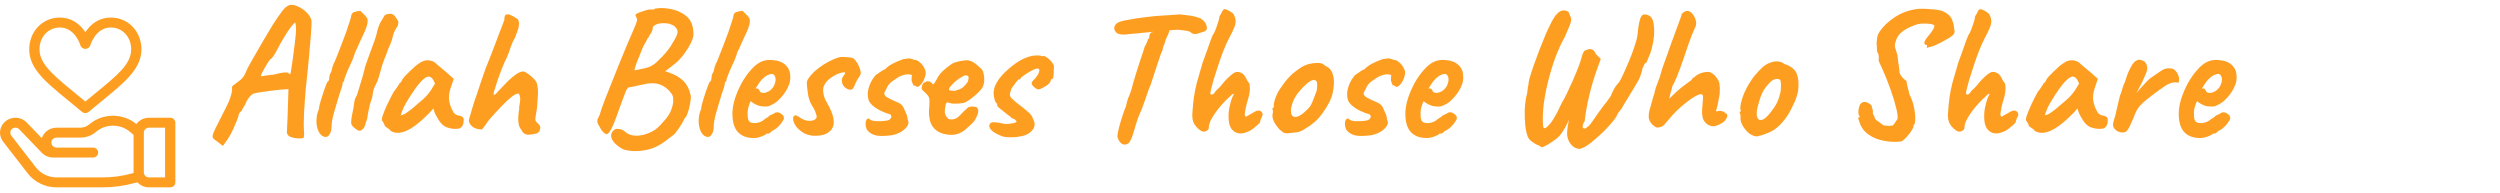 <svg width="427" height="33" viewBox="0 0 427 33" fill="none" xmlns="http://www.w3.org/2000/svg">
<path d="M36.952 24.056C36.568 23.843 36.355 23.608 36.312 23.352C36.291 23.096 36.44 22.648 36.76 22.008C37.08 21.368 37.581 20.376 38.264 19.032C38.776 18.072 39.117 17.325 39.288 16.792C39.48 16.237 39.587 15.843 39.608 15.608C39.629 15.373 39.64 15.224 39.64 15.16C39.597 14.968 39.619 14.819 39.704 14.712C39.789 14.584 39.928 14.477 40.12 14.392C40.227 14.285 40.472 14.093 40.856 13.816C41.24 13.539 41.539 13.208 41.752 12.824C41.944 12.376 42.157 11.917 42.392 11.448C42.648 10.979 42.979 10.392 43.384 9.688C43.789 8.963 44.333 8.024 45.016 6.872C45.443 6.125 45.944 5.283 46.52 4.344C47.117 3.405 47.704 2.552 48.28 1.784C48.515 1.485 48.76 1.251 49.016 1.08C49.272 0.909 49.496 0.824 49.688 0.824C50.157 0.824 50.627 0.952 51.096 1.208C51.565 1.443 51.981 1.741 52.344 2.104C52.707 2.467 52.952 2.808 53.08 3.128C53.187 3.299 53.229 3.661 53.208 4.216C53.187 4.771 53.144 5.443 53.08 6.232C53.016 7.021 52.941 7.864 52.856 8.76C52.792 9.635 52.696 10.669 52.568 11.864C52.44 13.059 52.312 14.307 52.184 15.608C52.077 16.909 51.992 18.168 51.928 19.384C51.864 20.579 51.864 21.624 51.928 22.52C51.949 22.712 51.949 22.893 51.928 23.064C51.907 23.235 51.896 23.373 51.896 23.48C51.768 23.608 51.491 23.661 51.064 23.64C50.637 23.64 50.221 23.576 49.816 23.448C49.411 23.32 49.187 23.16 49.144 22.968C49.08 22.904 49.037 22.851 49.016 22.808C48.995 22.765 48.995 22.563 49.016 22.2C49.037 21.816 49.069 21.123 49.112 20.12L49.272 15.224L48.856 15.256C48.664 15.256 48.312 15.277 47.8 15.32C47.309 15.363 46.765 15.427 46.168 15.512C45.592 15.576 45.059 15.651 44.568 15.736C44.077 15.8 43.736 15.864 43.544 15.928C43.352 15.928 43.117 16.056 42.84 16.312C42.584 16.568 42.339 16.899 42.104 17.304C42.019 17.603 41.859 17.923 41.624 18.264C41.411 18.584 41.304 18.797 41.304 18.904C41.155 19.011 41.027 19.139 40.92 19.288C40.835 19.437 40.792 19.512 40.792 19.512C40.792 19.64 40.696 19.96 40.504 20.472C40.312 20.963 40.077 21.517 39.8 22.136C39.523 22.733 39.235 23.256 38.936 23.704L38.072 24.92L36.952 24.056ZM44.6 13.048C44.6 13.048 44.717 13.027 44.952 12.984C45.187 12.941 45.464 12.899 45.784 12.856C46.125 12.792 46.424 12.76 46.68 12.76C47.171 12.632 47.576 12.536 47.896 12.472C48.237 12.408 48.515 12.376 48.728 12.376C48.941 12.355 49.112 12.376 49.24 12.44C49.325 12.547 49.4 12.611 49.464 12.632C49.549 12.653 49.592 12.664 49.592 12.664C49.613 12.621 49.656 12.397 49.72 11.992C49.784 11.587 49.859 11.085 49.944 10.488C50.029 9.891 50.115 9.272 50.2 8.632C50.285 7.971 50.36 7.363 50.424 6.808C50.488 6.232 50.531 5.784 50.552 5.464C50.573 5.059 50.563 4.696 50.52 4.376C50.477 4.035 50.456 3.864 50.456 3.864C50.328 3.864 50.083 4.099 49.72 4.568C49.379 5.016 48.973 5.624 48.504 6.392C48.056 7.139 47.608 7.949 47.16 8.824C46.947 9.229 46.744 9.549 46.552 9.784C46.381 10.019 46.243 10.136 46.136 10.136C46.093 10.179 45.976 10.349 45.784 10.648C45.613 10.925 45.421 11.245 45.208 11.608C45.016 11.949 44.845 12.269 44.696 12.568C44.568 12.845 44.536 13.005 44.6 13.048ZM55.888 23.352C55.482 23.459 55.12 23.341 54.8 23C54.48 22.68 54.256 22.2 54.128 21.56C54 20.92 54.021 20.205 54.192 19.416C54.298 19.16 54.384 18.915 54.448 18.68C54.512 18.424 54.544 18.221 54.544 18.072C54.586 17.859 54.672 17.549 54.8 17.144C54.928 16.717 55.066 16.28 55.216 15.832C55.365 15.384 55.504 14.989 55.632 14.648C55.781 14.285 55.877 14.061 55.92 13.976C56.005 13.976 56.08 13.901 56.144 13.752C56.208 13.603 56.24 13.453 56.24 13.304C56.24 13.133 56.272 12.941 56.336 12.728C56.421 12.515 56.506 12.365 56.592 12.28C56.592 12.173 56.613 12.056 56.656 11.928C56.72 11.779 56.752 11.661 56.752 11.576C56.752 11.491 56.773 11.405 56.816 11.32C56.88 11.235 56.912 11.149 56.912 11.064C57.061 10.787 57.253 10.349 57.488 9.752C57.744 9.133 58.01 8.451 58.288 7.704C58.586 6.957 58.864 6.221 59.12 5.496C59.376 4.771 59.578 4.163 59.728 3.672C59.898 3.16 59.984 2.851 59.984 2.744C59.984 2.573 60.048 2.413 60.176 2.264C60.304 2.115 60.453 2.04 60.624 2.04C60.688 1.976 60.837 1.933 61.072 1.912C61.306 1.869 61.466 1.848 61.552 1.848C61.552 1.848 61.594 1.891 61.68 1.976C61.765 2.061 61.893 2.189 62.064 2.36C62.234 2.509 62.394 2.68 62.544 2.872C62.714 3.064 62.8 3.288 62.8 3.544C62.8 3.821 62.757 4.088 62.672 4.344C62.608 4.6 62.48 4.952 62.288 5.4C62.096 5.827 61.797 6.467 61.392 7.32C61.221 7.747 61.04 8.152 60.848 8.536C60.656 8.899 60.56 9.123 60.56 9.208C60.56 9.293 60.517 9.421 60.432 9.592C60.368 9.763 60.293 9.976 60.208 10.232C60.122 10.403 60.005 10.659 59.856 11C59.706 11.32 59.546 11.672 59.376 12.056C59.226 12.419 59.098 12.739 58.992 13.016C58.885 13.272 58.832 13.421 58.832 13.464C58.832 13.549 58.821 13.635 58.8 13.72C58.8 13.805 58.757 13.891 58.672 13.976C58.586 13.976 58.533 14.04 58.512 14.168C58.512 14.275 58.512 14.328 58.512 14.328C58.512 14.541 58.341 15.107 58 16.024C57.658 17.197 57.338 18.275 57.04 19.256C56.762 20.237 56.624 21.027 56.624 21.624C56.624 22.136 56.538 22.531 56.368 22.808C56.218 23.085 56.058 23.267 55.888 23.352ZM61.063 22.232C60.85 22.104 60.615 21.923 60.359 21.688C60.103 21.432 59.975 21.187 59.975 20.952C59.975 20.632 60.018 20.237 60.103 19.768C60.189 19.277 60.274 18.861 60.359 18.52C60.402 18.136 60.455 17.752 60.519 17.368C60.605 16.963 60.754 16.589 60.967 16.248C61.202 15.437 61.447 14.637 61.703 13.848C61.959 13.037 62.183 12.205 62.375 11.352C62.653 10.563 62.898 9.869 63.111 9.272C63.346 8.653 63.634 7.875 63.975 6.936C64.167 6.403 64.327 5.837 64.455 5.24C64.605 4.621 64.829 4.067 65.127 3.576C65.255 3.384 65.351 3.224 65.415 3.096C65.501 2.947 65.586 2.808 65.671 2.68C65.693 2.595 65.799 2.52 65.991 2.456C66.205 2.392 66.418 2.36 66.631 2.36C66.866 2.339 67.026 2.381 67.111 2.488C67.175 2.467 67.282 2.552 67.431 2.744C67.581 2.915 67.719 3.117 67.847 3.352C67.997 3.565 68.061 3.736 68.039 3.864C68.039 3.949 68.018 4.067 67.975 4.216C67.954 4.365 67.901 4.504 67.815 4.632C67.73 4.717 67.645 4.845 67.559 5.016C67.495 5.165 67.389 5.379 67.239 5.656C67.154 5.933 67.079 6.221 67.015 6.52C66.951 6.797 66.866 7.053 66.759 7.288C66.674 7.544 66.567 7.789 66.439 8.024C66.333 8.259 66.258 8.451 66.215 8.6C66.066 9.091 65.885 9.571 65.671 10.04C65.479 10.509 65.309 11.011 65.159 11.544C65.01 12.056 64.861 12.589 64.711 13.144C64.562 13.677 64.349 14.189 64.071 14.68C63.922 14.915 63.815 15.213 63.751 15.576C63.687 15.939 63.623 16.301 63.559 16.664C63.431 17.048 63.314 17.411 63.207 17.752C63.122 18.072 63.079 18.275 63.079 18.36C62.951 18.829 62.855 19.299 62.791 19.768C62.749 20.216 62.642 20.611 62.471 20.952C62.45 21.165 62.375 21.4 62.247 21.656C62.119 21.912 61.949 22.104 61.735 22.232C61.543 22.36 61.319 22.36 61.063 22.232ZM66.687 22.328C66.601 22.157 66.409 21.987 66.111 21.816C65.833 21.645 65.695 21.517 65.695 21.432C65.695 21.347 65.641 21.219 65.535 21.048C65.449 20.856 65.364 20.717 65.279 20.632C65.172 20.504 65.204 20.195 65.375 19.704C65.545 19.192 65.801 18.573 66.143 17.848C66.484 17.123 66.857 16.387 67.263 15.64C67.433 15.469 67.604 15.245 67.775 14.968C67.945 14.691 68.073 14.509 68.159 14.424C68.159 14.339 68.191 14.264 68.255 14.2C68.319 14.115 68.393 14.072 68.479 14.072L68.735 13.56C68.777 13.475 68.905 13.304 69.119 13.048C69.353 12.792 69.631 12.515 69.951 12.216C70.271 11.896 70.591 11.597 70.911 11.32C71.252 11.043 71.529 10.84 71.743 10.712C72.191 10.413 72.649 10.275 73.119 10.296C73.609 10.317 74.025 10.467 74.367 10.744C74.431 10.808 74.569 10.936 74.783 11.128C75.017 11.32 75.273 11.533 75.551 11.768C75.849 12.003 76.105 12.216 76.319 12.408L77.503 13.464L76.959 15.064C76.681 15.917 76.607 16.664 76.735 17.304C76.863 17.944 77.065 18.499 77.343 18.968C77.449 19.203 77.588 19.384 77.759 19.512C77.951 19.64 78.196 19.725 78.495 19.768C78.665 19.789 78.825 19.853 78.975 19.96C79.124 20.067 79.199 20.237 79.199 20.472C79.199 20.984 79.103 21.357 78.911 21.592C78.74 21.805 78.548 21.933 78.335 21.976C77.631 22.061 76.959 21.987 76.319 21.752C75.679 21.517 75.103 20.909 74.591 19.928C74.505 19.8 74.388 19.565 74.239 19.224C74.111 18.861 74.036 18.627 74.015 18.52C73.929 18.627 73.812 18.765 73.663 18.936C73.535 19.085 73.407 19.224 73.279 19.352C71.764 20.888 70.463 21.891 69.375 22.36C68.308 22.808 67.412 22.797 66.687 22.328ZM68.447 19.672C68.596 19.693 68.831 19.619 69.151 19.448C69.471 19.256 69.897 18.947 70.431 18.52C71.156 17.901 71.753 17.389 72.223 16.984C72.692 16.579 73.151 16.056 73.599 15.416L74.303 14.264C74.089 13.773 73.897 13.453 73.727 13.304C73.556 13.155 73.385 13.08 73.215 13.08C72.937 13.08 72.607 13.261 72.223 13.624C71.839 13.965 71.401 14.477 70.911 15.16C70.441 15.821 69.908 16.653 69.311 17.656C69.033 18.125 68.82 18.584 68.671 19.032C68.521 19.459 68.447 19.672 68.447 19.672ZM91.72 22.776C91.315 22.883 90.888 22.957 90.44 23C90.013 23.064 89.64 22.936 89.32 22.616C89.128 22.317 88.957 22.051 88.808 21.816C88.659 21.581 88.563 21.165 88.52 20.568C88.499 20.163 88.52 19.725 88.584 19.256C88.669 18.765 88.701 18.413 88.68 18.2C88.851 17.411 88.893 16.845 88.808 16.504C88.744 16.163 88.659 15.992 88.552 15.992C88.317 15.949 87.944 16.12 87.432 16.504C86.941 16.888 86.355 17.432 85.672 18.136C85.011 18.819 84.296 19.597 83.528 20.472C83.123 21.027 82.824 21.443 82.632 21.72C82.461 21.976 82.333 22.104 82.248 22.104C81.864 22.104 81.512 22.04 81.192 21.912C80.872 21.784 80.616 21.603 80.424 21.368C80.232 21.133 80.115 20.888 80.072 20.632C80.072 20.547 80.125 20.323 80.232 19.96C80.339 19.576 80.467 19.139 80.616 18.648C80.765 18.157 80.904 17.699 81.032 17.272C81.181 16.845 81.288 16.547 81.352 16.376C81.544 15.821 81.768 15.149 82.024 14.36C82.301 13.549 82.547 12.835 82.76 12.216C82.845 11.939 82.995 11.544 83.208 11.032C83.421 10.499 83.635 9.965 83.848 9.432C84.061 8.899 84.211 8.504 84.296 8.248C84.36 8.077 84.477 7.779 84.648 7.352C84.819 6.904 85 6.413 85.192 5.88C85.405 5.347 85.597 4.856 85.768 4.408C85.96 3.939 86.088 3.597 86.152 3.384C86.131 3.192 86.141 3.021 86.184 2.872C86.248 2.701 86.312 2.573 86.376 2.488C86.461 2.488 86.557 2.488 86.664 2.488C86.771 2.467 86.824 2.456 86.824 2.456C86.824 2.413 86.963 2.456 87.24 2.584C87.539 2.712 87.827 2.872 88.104 3.064C88.403 3.235 88.552 3.384 88.552 3.512C88.659 3.789 88.669 4.152 88.584 4.6C88.499 5.027 88.275 5.677 87.912 6.552C87.677 6.893 87.443 7.405 87.208 8.088C86.995 8.771 86.781 9.347 86.568 9.816C86.483 9.965 86.355 10.232 86.184 10.616C86.035 10.979 85.853 11.416 85.64 11.928C85.448 12.419 85.256 12.941 85.064 13.496C84.872 14.051 84.701 14.595 84.552 15.128C84.339 15.64 84.264 15.981 84.328 16.152C84.392 16.323 84.648 16.131 85.096 15.576C85.693 14.936 86.248 14.36 86.76 13.848C87.293 13.336 87.784 12.931 88.232 12.632C88.701 12.312 89.117 12.173 89.48 12.216C89.672 12.259 89.917 12.397 90.216 12.632C90.536 12.845 90.835 13.101 91.112 13.4C91.411 13.677 91.603 13.944 91.688 14.2C91.773 14.499 91.827 14.787 91.848 15.064C91.891 15.341 91.901 15.736 91.88 16.248C91.859 16.739 91.805 17.475 91.72 18.456C91.592 19.181 91.507 19.704 91.464 20.024C91.421 20.323 91.432 20.536 91.496 20.664C91.581 20.792 91.709 20.931 91.88 21.08C92.2 21.336 92.328 21.645 92.264 22.008C92.2 22.349 92.019 22.605 91.72 22.776ZM106.059 25.304C105.141 24.707 104.597 24.109 104.427 23.512C104.277 22.915 104.491 22.435 105.067 22.072C105.195 21.987 105.44 21.976 105.803 22.04C106.187 22.104 106.475 22.232 106.667 22.424C107.093 22.808 107.573 23.043 108.107 23.128C108.661 23.235 109.333 23.181 110.123 22.968C111.019 22.691 111.701 22.349 112.171 21.944C112.661 21.517 113.205 20.941 113.803 20.216C114.251 19.64 114.56 19.075 114.731 18.52C114.923 17.965 115.008 17.464 114.987 17.016C114.987 16.547 114.88 16.195 114.667 15.96C114.133 15.213 113.472 14.701 112.683 14.424C111.893 14.125 110.859 14.147 109.579 14.488C109.429 14.509 109.205 14.552 108.907 14.616C108.608 14.68 108.341 14.744 108.107 14.808C107.872 14.851 107.744 14.872 107.723 14.872C107.573 14.915 107.456 14.936 107.371 14.936C107.285 14.936 107.179 15.043 107.051 15.256C106.944 15.448 106.773 15.864 106.539 16.504C106.304 17.123 105.952 18.083 105.483 19.384C105.035 20.685 104.651 21.613 104.331 22.168C104.032 22.701 103.765 22.947 103.531 22.904C103.296 22.84 103.029 22.605 102.731 22.2C102.56 21.901 102.368 21.571 102.155 21.208C101.963 20.845 101.973 20.472 102.187 20.088C102.293 19.896 102.379 19.725 102.443 19.576C102.507 19.405 102.592 19.117 102.699 18.712C102.805 18.392 103.008 17.837 103.307 17.048C103.627 16.237 104 15.299 104.427 14.232C104.853 13.144 105.301 12.024 105.771 10.872C106.24 9.72 106.688 8.632 107.115 7.608C107.563 6.584 107.936 5.72 108.235 5.016C108.533 4.355 108.715 3.875 108.779 3.576C108.843 3.277 108.821 3.117 108.715 3.096C108.715 2.989 108.683 2.893 108.619 2.808C108.555 2.701 108.533 2.605 108.555 2.52C108.555 2.435 108.736 2.317 109.099 2.168C109.483 2.019 109.888 1.88 110.315 1.752C110.741 1.624 111.051 1.581 111.243 1.624C111.349 1.624 111.477 1.624 111.627 1.624C111.776 1.603 111.851 1.549 111.851 1.464C111.915 1.464 112.117 1.443 112.459 1.4C112.8 1.357 113.173 1.357 113.579 1.4C115.008 1.528 116.181 1.944 117.099 2.648C118.016 3.331 118.464 4.429 118.443 5.944C118.421 6.307 118.272 6.776 117.995 7.352C117.717 7.928 117.365 8.504 116.939 9.08C116.533 9.656 116.096 10.157 115.627 10.584C115.349 10.819 115.051 11.064 114.731 11.32C114.432 11.555 114.165 11.757 113.931 11.928C113.717 12.077 113.611 12.152 113.611 12.152C113.611 12.152 113.696 12.184 113.867 12.248C114.037 12.312 114.219 12.376 114.411 12.44C115.392 12.803 116.16 13.261 116.715 13.816C117.291 14.371 117.696 15.139 117.931 16.12C118.016 16.44 118.016 16.835 117.931 17.304C117.867 17.773 117.771 18.243 117.642 18.712C117.515 19.16 117.376 19.544 117.227 19.864C117.077 20.013 116.96 20.173 116.875 20.344C116.789 20.493 116.747 20.568 116.747 20.568C116.747 20.611 116.661 20.781 116.491 21.08C116.32 21.357 116.117 21.667 115.883 22.008C115.648 22.349 115.424 22.648 115.211 22.904C114.997 23.075 114.688 23.309 114.283 23.608C113.899 23.928 113.472 24.237 113.003 24.536C112.555 24.835 112.128 25.059 111.723 25.208C111.125 25.464 110.453 25.635 109.707 25.72C108.981 25.827 108.288 25.837 107.627 25.752C106.965 25.688 106.443 25.539 106.059 25.304ZM108.363 12.024C108.363 12.024 108.533 11.992 108.875 11.928C109.237 11.843 109.632 11.757 110.059 11.672C110.485 11.565 110.805 11.469 111.019 11.384C111.125 11.32 111.275 11.235 111.467 11.128C111.68 11.021 111.893 10.861 112.107 10.648C112.405 10.371 112.725 10.061 113.067 9.72C113.408 9.357 113.739 8.973 114.059 8.568C114.4 8.163 114.688 7.725 114.923 7.256C115.413 6.488 115.68 5.933 115.722 5.592C115.765 5.251 115.648 4.941 115.371 4.664C115.179 4.429 114.912 4.259 114.571 4.152C114.229 4.024 113.856 3.96 113.451 3.96C113.067 3.939 112.693 3.981 112.331 4.088C112.053 4.173 111.84 4.28 111.691 4.408C111.541 4.515 111.467 4.685 111.467 4.92C111.467 5.112 111.403 5.315 111.275 5.528C111.168 5.72 111.061 5.869 110.955 5.976C110.933 6.125 110.859 6.275 110.731 6.424C110.624 6.552 110.571 6.616 110.571 6.616C110.571 6.701 110.432 6.968 110.155 7.416C109.899 7.843 109.621 8.461 109.323 9.272C108.939 10.189 108.683 10.851 108.555 11.256C108.427 11.661 108.363 11.917 108.363 12.024ZM121.169 23.352C120.764 23.459 120.401 23.341 120.081 23C119.761 22.68 119.537 22.2 119.409 21.56C119.281 20.92 119.302 20.205 119.473 19.416C119.58 19.16 119.665 18.915 119.729 18.68C119.793 18.424 119.825 18.221 119.825 18.072C119.868 17.859 119.953 17.549 120.081 17.144C120.209 16.717 120.348 16.28 120.497 15.832C120.646 15.384 120.785 14.989 120.913 14.648C121.062 14.285 121.158 14.061 121.201 13.976C121.286 13.976 121.361 13.901 121.425 13.752C121.489 13.603 121.521 13.453 121.521 13.304C121.521 13.133 121.553 12.941 121.617 12.728C121.702 12.515 121.788 12.365 121.873 12.28C121.873 12.173 121.894 12.056 121.937 11.928C122.001 11.779 122.033 11.661 122.033 11.576C122.033 11.491 122.054 11.405 122.097 11.32C122.161 11.235 122.193 11.149 122.193 11.064C122.342 10.787 122.534 10.349 122.769 9.752C123.025 9.133 123.292 8.451 123.569 7.704C123.868 6.957 124.145 6.221 124.401 5.496C124.657 4.771 124.86 4.163 125.009 3.672C125.18 3.16 125.265 2.851 125.265 2.744C125.265 2.573 125.329 2.413 125.457 2.264C125.585 2.115 125.734 2.04 125.905 2.04C125.969 1.976 126.118 1.933 126.353 1.912C126.588 1.869 126.748 1.848 126.833 1.848C126.833 1.848 126.876 1.891 126.961 1.976C127.046 2.061 127.174 2.189 127.345 2.36C127.516 2.509 127.676 2.68 127.825 2.872C127.996 3.064 128.081 3.288 128.081 3.544C128.081 3.821 128.038 4.088 127.953 4.344C127.889 4.6 127.761 4.952 127.569 5.4C127.377 5.827 127.078 6.467 126.673 7.32C126.502 7.747 126.321 8.152 126.129 8.536C125.937 8.899 125.841 9.123 125.841 9.208C125.841 9.293 125.798 9.421 125.713 9.592C125.649 9.763 125.574 9.976 125.489 10.232C125.404 10.403 125.286 10.659 125.137 11C124.988 11.32 124.828 11.672 124.657 12.056C124.508 12.419 124.38 12.739 124.273 13.016C124.166 13.272 124.113 13.421 124.113 13.464C124.113 13.549 124.102 13.635 124.081 13.72C124.081 13.805 124.038 13.891 123.953 13.976C123.868 13.976 123.814 14.04 123.793 14.168C123.793 14.275 123.793 14.328 123.793 14.328C123.793 14.541 123.622 15.107 123.281 16.024C122.94 17.197 122.62 18.275 122.321 19.256C122.044 20.237 121.905 21.027 121.905 21.624C121.905 22.136 121.82 22.531 121.649 22.808C121.5 23.085 121.34 23.267 121.169 23.352ZM128.745 23.576C127.571 23.576 126.665 23.235 126.025 22.552C125.406 21.869 125.097 20.824 125.097 19.416C125.097 18.648 125.235 17.805 125.513 16.888C125.811 15.971 126.195 15.075 126.665 14.2C127.155 13.325 127.689 12.568 128.265 11.928C128.841 11.267 129.417 10.808 129.993 10.552C130.206 10.445 130.43 10.371 130.665 10.328C130.921 10.264 131.166 10.232 131.401 10.232C131.657 10.232 131.934 10.253 132.233 10.296C132.553 10.317 132.851 10.381 133.129 10.488C133.619 10.637 134.046 10.925 134.409 11.352C134.793 11.779 134.985 12.397 134.985 13.208C134.985 13.421 134.963 13.656 134.921 13.912C134.878 14.147 134.803 14.381 134.697 14.616C134.419 15.32 133.993 15.992 133.417 16.632C132.862 17.272 132.275 17.72 131.657 17.976C131.486 18.061 131.315 18.125 131.145 18.168C130.995 18.189 130.835 18.2 130.665 18.2C130.217 18.2 129.811 18.136 129.449 18.008C129.107 17.88 128.787 17.709 128.489 17.496L128.233 17.272L128.073 17.592C127.923 17.997 127.817 18.339 127.753 18.616C127.71 18.893 127.689 19.096 127.689 19.224C127.689 19.48 127.699 19.747 127.721 20.024C127.742 20.28 127.806 20.493 127.913 20.664C127.998 20.771 128.105 20.856 128.233 20.92C128.382 20.984 128.563 21.016 128.777 21.016C128.905 21.016 129.022 21.016 129.129 21.016C129.257 20.995 129.363 20.973 129.449 20.952C129.833 20.867 130.142 20.728 130.377 20.536C130.633 20.323 130.899 20.141 131.177 19.992L131.305 19.928L131.273 19.832C131.635 19.64 131.881 19.523 132.009 19.48C132.137 19.416 132.233 19.363 132.297 19.32C132.382 19.235 132.478 19.192 132.585 19.192C132.883 19.149 133.171 19.235 133.449 19.448C133.747 19.64 133.897 19.885 133.897 20.184C133.897 20.312 133.801 20.515 133.609 20.792C133.438 21.069 133.214 21.347 132.937 21.624C132.681 21.88 132.414 22.083 132.137 22.232C132.073 22.253 132.009 22.285 131.945 22.328C131.881 22.349 131.817 22.381 131.753 22.424H131.785C131.593 22.68 131.401 22.808 131.209 22.808H130.953C130.867 22.957 130.59 23.117 130.121 23.288C129.651 23.48 129.193 23.576 128.745 23.576ZM130.409 15.864C130.601 15.864 130.771 15.832 130.921 15.768C131.091 15.704 131.251 15.629 131.401 15.544C131.913 15.181 132.243 14.712 132.393 14.136C132.542 13.56 132.489 13.123 132.233 12.824C132.19 12.76 132.137 12.717 132.073 12.696C132.009 12.653 131.934 12.632 131.849 12.632C131.614 12.632 131.347 12.707 131.049 12.856C130.771 13.005 130.494 13.219 130.217 13.496C129.939 13.773 129.683 14.104 129.449 14.488L129.033 15.16C129.075 15.139 129.107 15.128 129.129 15.128C129.171 15.107 129.203 15.096 129.225 15.096C129.417 15.096 129.545 15.16 129.609 15.288C129.673 15.416 129.747 15.544 129.833 15.672C129.939 15.8 130.131 15.864 130.409 15.864ZM139.208 23.192C138.525 23.192 137.896 23.043 137.32 22.744C136.765 22.424 136.317 22.04 135.976 21.592C135.635 21.123 135.464 20.675 135.464 20.248C135.464 20.056 135.496 19.917 135.56 19.832C135.645 19.747 135.763 19.704 135.912 19.704C136.019 19.725 136.147 19.779 136.296 19.864C136.445 19.949 136.595 20.045 136.744 20.152C137.085 20.387 137.459 20.536 137.864 20.6C138.269 20.664 138.632 20.643 138.952 20.536C139.272 20.408 139.453 20.216 139.496 19.96C139.496 19.875 139.453 19.693 139.368 19.416C139.283 19.139 139.176 18.872 139.048 18.616C138.515 17.827 138.184 17.08 138.056 16.376C137.928 15.651 137.843 14.925 137.8 14.2C137.8 13.901 137.939 13.571 138.216 13.208C138.493 12.824 138.835 12.451 139.24 12.088C139.688 11.704 140.179 11.341 140.712 11C141.267 10.659 141.811 10.371 142.344 10.136C142.877 9.901 143.325 9.763 143.688 9.72C144.072 9.72 144.477 9.741 144.904 9.784C145.352 9.805 145.651 9.88 145.8 10.008C146.099 10.243 146.376 10.627 146.632 11.16C146.888 11.693 147.016 12.141 147.016 12.504C147.016 12.675 146.92 12.888 146.728 13.144C146.557 13.379 146.397 13.645 146.248 13.944C146.163 14.093 146.088 14.253 146.024 14.424C145.96 14.595 145.885 14.765 145.8 14.936C145.672 15.235 145.437 15.363 145.096 15.32C144.776 15.256 144.477 15.085 144.2 14.808C143.923 14.509 143.784 14.168 143.784 13.784C143.784 13.464 143.88 13.187 144.072 12.952C144.264 12.717 144.36 12.557 144.36 12.472C144.36 12.429 144.339 12.397 144.296 12.376C144.253 12.355 144.179 12.344 144.072 12.344C143.923 12.344 143.677 12.408 143.336 12.536C143.016 12.643 142.675 12.803 142.312 13.016C141.949 13.229 141.619 13.485 141.32 13.784C141.107 14.019 140.925 14.275 140.776 14.552C140.648 14.808 140.584 15.085 140.584 15.384C140.584 15.683 140.637 16.035 140.744 16.44C140.872 16.824 141.011 17.144 141.16 17.4C141.203 17.443 141.267 17.56 141.352 17.752C141.459 17.923 141.576 18.136 141.704 18.392C142.493 20.013 142.621 21.219 142.088 22.008C141.576 22.797 140.616 23.192 139.208 23.192ZM150.556 23.224C149.425 23.224 148.593 22.861 148.06 22.136C147.91 21.795 147.836 21.453 147.836 21.112C147.857 20.749 147.942 20.493 148.092 20.344C148.241 20.173 148.422 20.205 148.636 20.44C148.913 20.611 149.308 20.696 149.82 20.696C150.076 20.696 150.3 20.696 150.492 20.696C150.705 20.675 150.95 20.653 151.228 20.632C151.718 20.589 152.028 20.44 152.156 20.184C152.305 19.928 152.273 19.715 152.06 19.544H152.092C151.516 19.395 150.95 19.181 150.396 18.904C149.841 18.627 149.372 18.317 148.988 17.976C148.604 17.613 148.38 17.272 148.316 16.952C148.145 16.248 148.188 15.523 148.444 14.776C148.7 14.029 149.073 13.379 149.564 12.824C149.756 12.696 150.022 12.515 150.364 12.28C150.705 12.024 150.95 11.885 151.1 11.864V11.896C151.505 11.469 151.964 11.128 152.476 10.872C152.988 10.595 153.585 10.339 154.268 10.104L154.78 10.04C155.036 9.997 155.26 9.976 155.452 9.976C155.43 9.976 155.484 9.997 155.612 10.04C155.74 10.083 155.846 10.115 155.932 10.136C156.06 10.2 156.188 10.232 156.316 10.232C156.614 10.275 156.902 10.435 157.18 10.712C157.478 10.968 157.713 11.277 157.884 11.64C158.076 11.981 158.15 12.301 158.108 12.6C158.044 13.091 157.862 13.581 157.564 14.072C157.265 14.541 156.945 14.808 156.604 14.872C156.646 14.851 156.604 14.808 156.476 14.744C156.348 14.68 156.23 14.616 156.124 14.552L155.996 14.616C155.996 14.616 155.985 14.584 155.964 14.52C155.964 14.456 155.942 14.381 155.9 14.296C155.814 14.147 155.75 13.987 155.708 13.816C155.686 13.645 155.686 13.453 155.708 13.24C155.75 13.005 155.761 12.867 155.74 12.824C155.718 12.781 155.59 12.749 155.356 12.728C155.078 12.664 154.726 12.696 154.3 12.824C153.873 12.931 153.478 13.123 153.116 13.4C152.689 13.677 152.369 13.901 152.156 14.072C151.964 14.243 151.814 14.413 151.708 14.584C151.601 14.733 151.484 14.957 151.356 15.256C151.27 15.405 151.196 15.544 151.132 15.672C151.068 15.779 151.036 15.885 151.036 15.992C151.036 16.205 151.217 16.429 151.58 16.664C151.942 16.877 152.486 17.133 153.212 17.432C153.788 17.667 154.161 17.987 154.332 18.392C154.524 18.797 154.694 19.181 154.844 19.544C154.886 19.629 154.929 19.789 154.972 20.024C155.036 20.237 155.046 20.365 155.004 20.408C155.046 20.451 155.068 20.493 155.068 20.536V20.504C155.238 20.824 155.206 21.165 154.972 21.528C154.758 21.869 154.417 22.189 153.948 22.488C153.478 22.765 152.945 22.968 152.348 23.096H152.38C152.06 23.139 151.74 23.171 151.42 23.192C151.121 23.213 150.833 23.224 150.556 23.224ZM160.719 22.712C159.887 22.371 159.311 21.816 158.991 21.048C158.671 20.28 158.586 19.256 158.735 17.976C158.778 17.315 158.756 16.877 158.671 16.664C158.586 16.429 158.426 16.205 158.191 15.992C158.127 15.907 157.978 15.768 157.743 15.576C157.508 15.363 157.402 15.203 157.423 15.096C157.402 14.947 157.434 14.765 157.519 14.552C157.604 14.317 157.679 14.189 157.743 14.168C157.892 14.104 158.042 14.029 158.191 13.944C158.362 13.859 158.49 13.837 158.575 13.88C158.66 13.88 158.788 13.933 158.959 14.04C159.151 14.147 159.247 14.243 159.247 14.328C159.332 14.477 159.46 14.413 159.631 14.136C159.823 13.859 160.026 13.507 160.239 13.08C160.452 12.739 160.719 12.419 161.039 12.12C161.359 11.821 161.679 11.555 161.999 11.32C162.34 11.064 162.628 10.872 162.863 10.744C162.97 10.701 163.172 10.637 163.471 10.552C163.791 10.467 164.122 10.403 164.463 10.36C164.804 10.296 165.06 10.275 165.231 10.296C165.615 10.317 166.02 10.477 166.447 10.776C166.874 11.075 167.204 11.352 167.439 11.608C167.716 11.8 167.898 12.099 167.983 12.504C168.09 12.888 168.132 13.293 168.111 13.72C168.09 14.147 168.004 14.509 167.855 14.808C167.791 15.021 167.567 15.32 167.183 15.704C166.799 16.088 166.372 16.461 165.903 16.824C165.455 17.165 165.071 17.4 164.751 17.528C164.474 17.592 164.143 17.645 163.759 17.688C163.375 17.709 163.012 17.709 162.671 17.688C162.351 17.645 162.127 17.592 161.999 17.528C161.85 17.443 161.722 17.475 161.615 17.624C161.53 17.752 161.455 18.115 161.391 18.712C161.37 18.947 161.37 19.149 161.391 19.32C161.434 19.491 161.476 19.619 161.519 19.704C161.668 19.96 161.818 20.152 161.967 20.28C162.116 20.387 162.394 20.419 162.799 20.376C163.204 20.333 163.61 20.088 164.015 19.64C164.442 19.171 164.826 18.797 165.167 18.52C165.252 18.371 165.434 18.275 165.711 18.232C166.01 18.168 166.362 18.189 166.767 18.296C167.002 18.445 167.108 18.68 167.087 19C167.087 19.32 166.916 19.789 166.575 20.408C166.511 20.557 166.33 20.781 166.031 21.08C165.754 21.357 165.444 21.645 165.103 21.944C164.783 22.221 164.516 22.424 164.303 22.552C163.663 22.893 163.034 23.053 162.415 23.032C161.796 23.011 161.231 22.904 160.719 22.712ZM163.087 15.512C163.407 15.427 163.674 15.341 163.887 15.256C164.122 15.171 164.346 15.032 164.559 14.84C164.772 14.648 165.018 14.36 165.295 13.976C165.38 13.741 165.423 13.539 165.423 13.368C165.444 13.197 165.434 13.091 165.391 13.048C165.22 12.877 165.028 12.824 164.815 12.888C164.623 12.931 164.41 13.037 164.175 13.208C164.026 13.272 163.812 13.411 163.535 13.624C163.279 13.816 163.023 14.04 162.767 14.296C162.532 14.531 162.34 14.755 162.191 14.968C162.063 15.16 162.042 15.277 162.127 15.32C162.084 15.405 162.202 15.459 162.479 15.48C162.778 15.501 162.98 15.512 163.087 15.512ZM170.959 23.192C170.233 22.893 169.7 22.584 169.359 22.264C169.039 21.923 168.911 21.624 168.975 21.368C169.017 21.24 169.092 21.123 169.199 21.016C169.305 20.909 169.54 20.867 169.903 20.888C170.287 20.888 170.873 20.984 171.663 21.176C171.897 21.176 172.132 21.165 172.367 21.144C172.601 21.123 172.815 21.091 173.007 21.048C173.22 21.005 173.391 20.952 173.519 20.888C173.625 20.845 173.657 20.792 173.615 20.728C173.572 20.643 173.497 20.557 173.391 20.472C173.305 20.365 173.209 20.301 173.103 20.28C172.996 20.237 172.9 20.216 172.815 20.216C172.772 20.109 172.676 20.003 172.527 19.896C172.399 19.789 172.239 19.672 172.047 19.544C171.577 19.16 171.151 18.819 170.766 18.52C170.383 18.221 170.233 17.997 170.319 17.848C170.319 17.763 170.319 17.72 170.319 17.72C170.319 17.699 170.319 17.688 170.319 17.688C170.169 17.688 170.031 17.485 169.903 17.08C169.775 16.653 169.711 16.269 169.711 15.928C169.711 15.501 169.796 15.075 169.967 14.648C170.159 14.221 170.393 13.816 170.671 13.432C170.969 13.048 171.268 12.707 171.567 12.408C171.972 12.024 172.399 11.651 172.847 11.288C173.316 10.904 173.817 10.563 174.351 10.264C174.905 9.965 175.513 9.731 176.175 9.56C176.473 9.496 176.815 9.464 177.199 9.464C177.583 9.464 177.86 9.517 178.031 9.624C178.201 9.517 178.415 9.549 178.671 9.72C178.927 9.869 179.183 10.083 179.439 10.36C179.695 10.637 179.887 10.915 180.015 11.192C180.015 11.448 180.004 11.768 179.983 12.152C179.983 12.515 179.961 12.835 179.919 13.112C179.876 13.389 179.78 13.528 179.631 13.528C179.631 13.528 179.599 13.539 179.535 13.56C179.492 13.56 179.471 13.613 179.471 13.72C179.471 13.933 179.311 14.179 178.991 14.456C178.585 14.733 178.201 14.957 177.839 15.128C177.476 15.299 177.199 15.309 177.007 15.16C176.879 15.075 176.761 14.989 176.655 14.904C176.548 14.819 176.452 14.712 176.367 14.584C176.367 14.584 176.335 14.541 176.271 14.456C176.228 14.349 176.207 14.253 176.207 14.168C176.207 14.083 176.239 14.008 176.303 13.944C176.367 13.859 176.399 13.816 176.399 13.816C176.697 13.539 176.921 13.283 177.071 13.048C177.241 12.813 177.359 12.611 177.423 12.44C177.487 12.248 177.519 12.099 177.519 11.992C177.519 11.864 177.487 11.789 177.423 11.768C177.38 11.725 177.273 11.704 177.103 11.704C176.996 11.704 176.761 11.789 176.399 11.96C176.057 12.131 175.695 12.344 175.311 12.6C174.927 12.835 174.628 13.048 174.415 13.24C174.329 13.389 174.265 13.485 174.223 13.528C174.201 13.571 174.148 13.592 174.062 13.592C174.062 13.507 174.009 13.517 173.903 13.624C173.796 13.731 173.668 13.88 173.519 14.072C173.369 14.264 173.22 14.467 173.071 14.68C172.921 14.893 172.804 15.064 172.719 15.192C172.697 15.384 172.644 15.565 172.559 15.736C172.495 15.885 172.473 16.045 172.495 16.216C172.516 16.429 172.623 16.632 172.815 16.824C173.007 17.016 173.284 17.261 173.647 17.56C174.393 18.115 174.948 18.552 175.311 18.872C175.695 19.192 175.961 19.448 176.111 19.64C176.26 19.832 176.356 20.024 176.399 20.216C176.761 20.877 176.804 21.453 176.527 21.944C176.249 22.413 175.823 22.776 175.247 23.032C175.033 23.139 174.66 23.235 174.127 23.32C173.593 23.427 173.028 23.469 172.431 23.448C171.855 23.448 171.364 23.363 170.959 23.192ZM192.168 24.696C191.784 24.717 191.464 24.536 191.208 24.152C190.952 23.768 190.835 23.448 190.856 23.192C190.877 22.851 190.973 22.36 191.144 21.72C191.315 21.08 191.507 20.429 191.72 19.768C191.933 19.107 192.125 18.584 192.296 18.2C192.381 17.859 192.456 17.56 192.52 17.304C192.605 17.027 192.659 16.845 192.68 16.76C192.744 16.675 192.84 16.451 192.968 16.088C193.117 15.725 193.235 15.373 193.32 15.032C193.363 14.861 193.448 14.541 193.576 14.072C193.725 13.581 193.896 13.016 194.088 12.376C194.301 11.736 194.504 11.107 194.696 10.488C194.909 9.869 195.091 9.325 195.24 8.856C195.389 8.387 195.485 8.077 195.528 7.928C195.699 7.672 195.827 7.427 195.912 7.192C195.997 6.957 196.051 6.797 196.072 6.712C196.2 6.627 196.275 6.52 196.296 6.392C196.317 6.243 196.328 6.125 196.328 6.04C196.328 5.933 196.36 5.848 196.424 5.784C196.509 5.72 196.552 5.645 196.552 5.56C196.637 5.496 196.691 5.485 196.712 5.528C196.733 5.571 196.797 5.539 196.904 5.432L197.064 4.344L199.912 4.312C199.869 4.568 199.805 4.888 199.72 5.272C199.635 5.635 199.432 6.125 199.112 6.744C199.005 7.171 198.877 7.555 198.728 7.896C198.6 8.237 198.547 8.461 198.568 8.568C198.525 8.611 198.429 8.824 198.28 9.208C198.152 9.592 197.992 10.061 197.8 10.616C197.629 11.171 197.448 11.725 197.256 12.28C197.085 12.835 196.925 13.325 196.776 13.752C196.648 14.157 196.563 14.413 196.52 14.52C196.349 14.861 196.157 15.363 195.944 16.024C195.731 16.685 195.411 17.581 194.984 18.712C194.813 19.053 194.6 19.565 194.344 20.248C194.109 20.931 193.917 21.549 193.768 22.104C193.533 22.936 193.32 23.533 193.128 23.896C192.957 24.259 192.797 24.472 192.648 24.536C192.499 24.621 192.339 24.675 192.168 24.696ZM192.456 5.88C191.581 5.965 190.984 5.859 190.664 5.56C190.365 5.261 190.259 4.941 190.344 4.6C190.408 4.344 190.557 4.131 190.792 3.96C191.048 3.768 191.507 3.608 192.168 3.48C192.403 3.437 192.701 3.384 193.064 3.32C193.448 3.256 193.811 3.192 194.152 3.128C194.856 3.043 195.432 2.968 195.88 2.904C196.349 2.84 196.829 2.787 197.32 2.744C197.811 2.701 198.429 2.659 199.176 2.616C199.795 2.573 200.317 2.541 200.744 2.52C201.192 2.477 201.416 2.456 201.416 2.456C201.48 2.456 201.704 2.477 202.088 2.52C202.472 2.563 202.888 2.616 203.336 2.68C203.784 2.744 204.115 2.819 204.328 2.904C204.819 3.011 205.213 3.203 205.512 3.48C205.811 3.757 206.003 4.077 206.088 4.44C206.152 4.696 206.152 4.899 206.088 5.048C206.024 5.176 205.907 5.283 205.736 5.368C205.245 5.517 204.84 5.645 204.52 5.752C204.221 5.837 203.923 5.827 203.624 5.72C203.517 5.613 203.389 5.517 203.24 5.432C203.112 5.347 202.877 5.283 202.536 5.24C202.216 5.176 201.704 5.123 201 5.08C200.403 5.144 199.88 5.176 199.432 5.176C198.984 5.176 198.76 5.229 198.76 5.336L196.872 5.432L195.304 5.592C195.091 5.613 194.792 5.645 194.408 5.688C194.024 5.709 193.651 5.741 193.288 5.784C192.925 5.805 192.648 5.837 192.456 5.88ZM213.128 22.488C212.595 22.744 212.072 22.84 211.56 22.776C211.07 22.691 210.654 22.424 210.312 21.976C209.992 21.507 209.832 20.824 209.832 19.928C209.832 19.693 209.843 19.416 209.864 19.096C209.907 18.755 209.971 18.403 210.056 18.04C210.142 17.656 210.248 17.272 210.376 16.888C210.44 16.696 210.526 16.504 210.632 16.312C210.76 16.12 210.782 16.024 210.696 16.024C210.611 16.024 210.504 16.077 210.376 16.184C210.27 16.291 210.184 16.376 210.12 16.44C209.587 16.909 209.096 17.4 208.648 17.912C208.222 18.403 207.838 18.893 207.496 19.384C207.176 19.853 206.92 20.291 206.728 20.696C206.558 21.101 206.472 21.443 206.472 21.72C206.472 22.04 206.312 22.264 205.992 22.392C205.672 22.52 205.395 22.509 205.16 22.36C204.755 22.125 204.382 21.763 204.04 21.272C203.72 20.781 203.592 20.141 203.656 19.352C203.72 18.349 203.806 17.453 203.912 16.664C204.019 15.875 204.19 15.021 204.424 14.104C204.68 13.165 205.011 12.024 205.416 10.68C205.694 9.933 205.95 9.229 206.184 8.568C206.419 7.885 206.622 7.309 206.792 6.84C206.984 6.371 207.102 6.083 207.144 5.976C207.251 5.869 207.39 5.613 207.56 5.208C207.731 4.781 207.88 4.355 208.008 3.928C208.158 3.501 208.232 3.245 208.232 3.16C208.232 2.989 208.264 2.84 208.328 2.712C208.414 2.584 208.488 2.467 208.552 2.36C208.68 2.061 208.787 1.859 208.872 1.752C208.979 1.624 209.075 1.56 209.16 1.56C209.267 1.56 209.438 1.613 209.672 1.72C209.928 1.827 210.163 1.965 210.376 2.136C210.611 2.285 210.75 2.445 210.792 2.616C210.942 2.915 211.027 3.224 211.048 3.544C211.07 3.843 210.995 4.216 210.824 4.664C210.654 5.112 210.355 5.731 209.928 6.52C209.587 7.181 209.278 7.864 209 8.568C208.723 9.272 208.456 10.008 208.2 10.776C208.094 11.096 207.955 11.523 207.784 12.056C207.614 12.568 207.443 13.101 207.272 13.656C207.123 14.189 206.995 14.669 206.888 15.096C206.782 15.523 206.728 15.8 206.728 15.928C206.728 16.077 206.814 16.152 206.984 16.152C207.155 16.131 207.326 16.003 207.496 15.768C207.582 15.597 207.72 15.437 207.912 15.288C208.104 15.117 208.275 14.947 208.424 14.776C208.595 14.563 208.798 14.317 209.032 14.04C209.288 13.741 209.555 13.464 209.832 13.208C210.131 12.931 210.398 12.707 210.632 12.536C210.888 12.365 211.102 12.28 211.272 12.28C211.678 12.28 212.019 12.397 212.296 12.632C212.574 12.867 212.808 13.229 213 13.72C213.064 13.784 213.128 13.869 213.192 13.976C213.256 14.061 213.299 14.125 213.32 14.168C213.427 14.253 213.48 14.595 213.48 15.192C213.48 15.768 213.31 16.568 212.968 17.592C212.776 18.381 212.659 18.968 212.616 19.352C212.595 19.736 212.67 19.928 212.84 19.928C212.84 19.928 212.947 19.864 213.16 19.736C213.395 19.608 213.64 19.469 213.896 19.32C214.515 18.915 214.963 18.787 215.24 18.936C215.518 19.085 215.656 19.277 215.656 19.512C215.656 19.704 215.582 19.928 215.432 20.184C215.304 20.44 215.24 20.611 215.24 20.696C215.24 20.696 215.24 20.707 215.24 20.728C215.24 20.728 215.24 20.771 215.24 20.856C215.24 20.899 215.102 21.048 214.824 21.304C214.547 21.56 214.238 21.816 213.896 22.072C213.576 22.307 213.32 22.445 213.128 22.488ZM219.845 22.776C219.567 22.776 219.343 22.723 219.173 22.616C219.023 22.509 218.831 22.36 218.597 22.168C218.191 21.741 217.861 21.283 217.605 20.792C217.37 20.301 217.285 19.875 217.349 19.512C217.413 19.341 217.434 19.181 217.413 19.032C217.413 18.861 217.413 18.776 217.413 18.776C217.306 18.669 217.274 18.605 217.317 18.584C217.359 18.541 217.402 18.477 217.445 18.392C217.573 18.392 217.615 18.275 217.573 18.04C217.53 17.869 217.594 17.507 217.765 16.952C217.957 16.376 218.213 15.832 218.533 15.32C218.661 15.107 218.853 14.829 219.109 14.488C219.365 14.125 219.642 13.773 219.941 13.432C220.261 13.069 220.549 12.781 220.805 12.568C221.338 12.12 221.829 11.757 222.277 11.48C222.746 11.203 223.215 11.011 223.685 10.904C224.154 10.797 224.634 10.744 225.125 10.744C225.637 10.744 226.053 10.915 226.373 11.256C226.863 11.469 227.205 11.757 227.397 12.12C227.61 12.483 227.749 12.952 227.813 13.528C227.877 14.168 227.813 14.957 227.621 15.896C227.429 16.813 226.906 17.88 226.053 19.096C225.519 19.864 224.997 20.461 224.485 20.888C223.973 21.315 223.407 21.709 222.789 22.072C222.341 22.371 221.861 22.552 221.349 22.616C220.837 22.68 220.335 22.733 219.845 22.776ZM223.109 18.872C223.578 18.467 223.909 18.019 224.101 17.528C224.314 17.037 224.538 16.461 224.773 15.8C224.858 15.672 224.911 15.459 224.933 15.16C224.975 14.861 224.986 14.573 224.965 14.296C224.943 13.997 224.869 13.827 224.741 13.784C224.549 13.635 224.357 13.603 224.165 13.688C223.973 13.752 223.727 13.891 223.429 14.104C222.789 14.637 222.191 15.256 221.637 15.96C221.103 16.643 220.73 17.485 220.517 18.488C220.453 19.021 220.506 19.427 220.677 19.704C220.869 19.96 221.167 20.035 221.573 19.928C221.999 19.8 222.511 19.448 223.109 18.872ZM232.431 23.224C231.3 23.224 230.468 22.861 229.935 22.136C229.785 21.795 229.711 21.453 229.711 21.112C229.732 20.749 229.817 20.493 229.967 20.344C230.116 20.173 230.297 20.205 230.511 20.44C230.788 20.611 231.183 20.696 231.695 20.696C231.951 20.696 232.175 20.696 232.367 20.696C232.58 20.675 232.825 20.653 233.103 20.632C233.593 20.589 233.903 20.44 234.031 20.184C234.18 19.928 234.148 19.715 233.935 19.544H233.967C233.391 19.395 232.825 19.181 232.271 18.904C231.716 18.627 231.247 18.317 230.863 17.976C230.479 17.613 230.255 17.272 230.191 16.952C230.02 16.248 230.063 15.523 230.319 14.776C230.575 14.029 230.948 13.379 231.439 12.824C231.631 12.696 231.897 12.515 232.239 12.28C232.58 12.024 232.825 11.885 232.975 11.864V11.896C233.38 11.469 233.839 11.128 234.351 10.872C234.863 10.595 235.46 10.339 236.143 10.104L236.655 10.04C236.911 9.997 237.135 9.976 237.327 9.976C237.305 9.976 237.359 9.997 237.487 10.04C237.615 10.083 237.721 10.115 237.807 10.136C237.935 10.2 238.063 10.232 238.191 10.232C238.489 10.275 238.777 10.435 239.055 10.712C239.353 10.968 239.588 11.277 239.759 11.64C239.951 11.981 240.025 12.301 239.983 12.6C239.919 13.091 239.737 13.581 239.439 14.072C239.14 14.541 238.82 14.808 238.479 14.872C238.521 14.851 238.479 14.808 238.351 14.744C238.223 14.68 238.105 14.616 237.999 14.552L237.871 14.616C237.871 14.616 237.86 14.584 237.839 14.52C237.839 14.456 237.817 14.381 237.775 14.296C237.689 14.147 237.625 13.987 237.583 13.816C237.561 13.645 237.561 13.453 237.583 13.24C237.625 13.005 237.636 12.867 237.615 12.824C237.593 12.781 237.465 12.749 237.231 12.728C236.953 12.664 236.601 12.696 236.175 12.824C235.748 12.931 235.353 13.123 234.991 13.4C234.564 13.677 234.244 13.901 234.031 14.072C233.839 14.243 233.689 14.413 233.583 14.584C233.476 14.733 233.359 14.957 233.231 15.256C233.145 15.405 233.071 15.544 233.007 15.672C232.943 15.779 232.911 15.885 232.911 15.992C232.911 16.205 233.092 16.429 233.455 16.664C233.817 16.877 234.361 17.133 235.087 17.432C235.663 17.667 236.036 17.987 236.207 18.392C236.399 18.797 236.569 19.181 236.719 19.544C236.761 19.629 236.804 19.789 236.847 20.024C236.911 20.237 236.921 20.365 236.879 20.408C236.921 20.451 236.943 20.493 236.943 20.536V20.504C237.113 20.824 237.081 21.165 236.847 21.528C236.633 21.869 236.292 22.189 235.823 22.488C235.353 22.765 234.82 22.968 234.223 23.096H234.255C233.935 23.139 233.615 23.171 233.295 23.192C232.996 23.213 232.708 23.224 232.431 23.224ZM243.682 23.576C242.509 23.576 241.602 23.235 240.962 22.552C240.343 21.869 240.034 20.824 240.034 19.416C240.034 18.648 240.173 17.805 240.45 16.888C240.749 15.971 241.133 15.075 241.602 14.2C242.093 13.325 242.626 12.568 243.202 11.928C243.778 11.267 244.354 10.808 244.93 10.552C245.143 10.445 245.367 10.371 245.602 10.328C245.858 10.264 246.103 10.232 246.338 10.232C246.594 10.232 246.871 10.253 247.17 10.296C247.49 10.317 247.789 10.381 248.066 10.488C248.557 10.637 248.983 10.925 249.346 11.352C249.73 11.779 249.922 12.397 249.922 13.208C249.922 13.421 249.901 13.656 249.858 13.912C249.815 14.147 249.741 14.381 249.634 14.616C249.357 15.32 248.93 15.992 248.354 16.632C247.799 17.272 247.213 17.72 246.594 17.976C246.423 18.061 246.253 18.125 246.082 18.168C245.933 18.189 245.773 18.2 245.602 18.2C245.154 18.2 244.749 18.136 244.386 18.008C244.045 17.88 243.725 17.709 243.426 17.496L243.17 17.272L243.01 17.592C242.861 17.997 242.754 18.339 242.69 18.616C242.647 18.893 242.626 19.096 242.626 19.224C242.626 19.48 242.637 19.747 242.658 20.024C242.679 20.28 242.743 20.493 242.85 20.664C242.935 20.771 243.042 20.856 243.17 20.92C243.319 20.984 243.501 21.016 243.714 21.016C243.842 21.016 243.959 21.016 244.066 21.016C244.194 20.995 244.301 20.973 244.386 20.952C244.77 20.867 245.079 20.728 245.314 20.536C245.57 20.323 245.837 20.141 246.114 19.992L246.242 19.928L246.21 19.832C246.573 19.64 246.818 19.523 246.946 19.48C247.074 19.416 247.17 19.363 247.234 19.32C247.319 19.235 247.415 19.192 247.522 19.192C247.821 19.149 248.109 19.235 248.386 19.448C248.685 19.64 248.834 19.885 248.834 20.184C248.834 20.312 248.738 20.515 248.546 20.792C248.375 21.069 248.151 21.347 247.874 21.624C247.618 21.88 247.351 22.083 247.074 22.232C247.01 22.253 246.946 22.285 246.882 22.328C246.818 22.349 246.754 22.381 246.69 22.424H246.722C246.53 22.68 246.338 22.808 246.146 22.808H245.89C245.805 22.957 245.527 23.117 245.058 23.288C244.589 23.48 244.13 23.576 243.682 23.576ZM245.346 15.864C245.538 15.864 245.709 15.832 245.858 15.768C246.029 15.704 246.189 15.629 246.338 15.544C246.85 15.181 247.181 14.712 247.33 14.136C247.479 13.56 247.426 13.123 247.17 12.824C247.127 12.76 247.074 12.717 247.01 12.696C246.946 12.653 246.871 12.632 246.786 12.632C246.551 12.632 246.285 12.707 245.986 12.856C245.709 13.005 245.431 13.219 245.154 13.496C244.877 13.773 244.621 14.104 244.386 14.488L243.97 15.16C244.013 15.139 244.045 15.128 244.066 15.128C244.109 15.107 244.141 15.096 244.162 15.096C244.354 15.096 244.482 15.16 244.546 15.288C244.61 15.416 244.685 15.544 244.77 15.672C244.877 15.8 245.069 15.864 245.346 15.864ZM269.8 25.432C269.245 25.432 268.744 25.165 268.296 24.632C267.869 24.099 267.656 23.469 267.656 22.744C267.656 22.573 267.677 22.307 267.72 21.944C267.784 21.581 267.837 21.251 267.88 20.952C267.944 20.632 267.976 20.472 267.976 20.472C267.89 20.685 267.698 21.08 267.4 21.656C267.101 22.211 266.781 22.701 266.44 23.128C266.056 23.533 265.704 23.832 265.384 24.024C265.085 24.216 264.765 24.429 264.424 24.664C263.89 24.963 263.56 25.123 263.432 25.144C263.304 25.165 263.112 25.069 262.856 24.856C262.514 24.749 262.12 24.536 261.672 24.216C261.245 23.896 260.989 23.565 260.904 23.224C260.733 22.797 260.605 22.2 260.52 21.432C260.434 20.643 260.402 19.811 260.424 18.936C260.445 18.04 260.541 17.208 260.712 16.44C260.818 16.12 260.882 15.768 260.904 15.384C260.925 15 260.978 14.701 261.064 14.488C261.042 14.317 261.106 13.933 261.256 13.336C261.426 12.739 261.661 12.013 261.96 11.16C262.258 10.307 262.589 9.411 262.952 8.472C263.314 7.533 263.677 6.637 264.04 5.784C264.424 4.931 264.776 4.195 265.095 3.576C265.437 2.957 265.714 2.563 265.928 2.392C266.205 2.072 266.493 1.88 266.792 1.816C267.112 1.752 267.389 1.773 267.624 1.88C267.858 1.965 267.976 2.083 267.976 2.232C268.061 2.381 268.114 2.509 268.136 2.616C268.157 2.701 268.21 2.808 268.296 2.936C268.36 3.149 268.37 3.363 268.328 3.576C268.306 3.789 268.21 4.099 268.04 4.504C267.89 4.888 267.645 5.464 267.304 6.232C266.706 7.299 266.162 8.483 265.672 9.784C265.202 11.064 264.797 12.387 264.456 13.752C264.114 15.096 263.858 16.387 263.688 17.624C263.538 18.861 263.485 19.96 263.528 20.92C263.528 21.197 263.549 21.443 263.592 21.656C263.634 21.848 263.741 21.923 263.911 21.88C264.104 21.816 264.402 21.549 264.808 21.08C264.978 20.867 265.16 20.6 265.352 20.28C265.565 19.939 265.736 19.64 265.864 19.384C266.013 19.107 266.088 18.968 266.088 18.968C266.088 18.968 266.152 18.829 266.28 18.552C266.429 18.275 266.6 17.923 266.792 17.496C267.005 17.176 267.282 16.664 267.624 15.96C267.965 15.256 268.317 14.488 268.68 13.656C269.042 12.824 269.362 12.045 269.64 11.32C269.917 10.573 270.098 10.008 270.184 9.624C270.269 9.325 270.365 9.08 270.472 8.888C270.6 8.675 270.738 8.568 270.888 8.568C271.25 8.376 271.581 8.333 271.88 8.44C272.178 8.525 272.402 8.781 272.552 9.208L273.416 10.072L272.712 11.992C271.666 15 270.984 17.901 270.664 20.696C270.664 20.696 270.6 20.803 270.472 21.016C270.365 21.229 270.312 21.443 270.312 21.656C270.312 21.869 270.472 21.965 270.792 21.944C271.133 21.731 271.432 21.464 271.688 21.144C271.944 20.803 272.242 20.376 272.583 19.864C272.946 19.331 273.426 18.669 274.024 17.88C274.301 17.56 274.546 17.24 274.76 16.92C274.994 16.579 275.112 16.408 275.112 16.408C275.112 16.408 275.165 16.28 275.272 16.024C275.4 15.768 275.506 15.544 275.592 15.352C275.784 14.989 275.944 14.733 276.072 14.584C276.221 14.413 276.296 14.328 276.296 14.328C276.466 14.179 276.68 13.848 276.936 13.336C277.192 12.824 277.469 12.216 277.768 11.512C278.088 10.808 278.386 10.093 278.664 9.368C278.941 8.621 279.176 7.939 279.368 7.32C279.56 6.701 279.666 6.243 279.688 5.944C279.773 5.027 279.869 4.323 279.976 3.832C280.082 3.341 280.2 3 280.328 2.808C280.477 2.595 280.637 2.477 280.808 2.456C281.384 2.477 281.789 2.648 282.024 2.968C282.258 3.267 282.397 3.64 282.44 4.088C282.504 4.515 282.536 4.941 282.536 5.368C282.536 6.008 282.461 6.701 282.312 7.448C282.162 8.195 282.002 8.781 281.832 9.208C281.746 9.421 281.65 9.645 281.544 9.88C281.437 10.115 281.33 10.381 281.224 10.68C281.074 10.68 280.936 10.819 280.808 11.096C280.701 11.352 280.605 11.565 280.52 11.736C280.52 11.864 280.445 12.163 280.296 12.632C280.146 13.08 279.986 13.464 279.816 13.784C279.688 13.997 279.485 14.339 279.208 14.808C278.952 15.256 278.664 15.736 278.344 16.248C278.024 16.76 277.736 17.229 277.48 17.656C277.245 18.083 277.074 18.381 276.968 18.552C276.797 18.765 276.626 18.979 276.456 19.192C276.306 19.405 276.189 19.629 276.104 19.864C275.848 20.291 275.496 20.749 275.048 21.24C274.621 21.731 274.152 22.221 273.64 22.712C273.149 23.181 272.68 23.597 272.232 23.96C271.805 24.323 271.464 24.589 271.208 24.76C270.93 24.973 270.642 25.133 270.344 25.24C270.066 25.368 269.885 25.432 269.8 25.432ZM283.167 21.784C283.017 21.805 282.847 21.752 282.655 21.624C282.484 21.475 282.324 21.347 282.175 21.24C281.961 20.984 281.812 20.76 281.727 20.568C281.641 20.376 281.599 20.163 281.599 19.928C281.599 19.693 281.62 19.416 281.663 19.096C281.769 18.755 281.897 18.296 282.047 17.72C282.196 17.144 282.377 16.525 282.591 15.864C282.633 15.608 282.708 15.309 282.815 14.968C282.943 14.605 283.071 14.264 283.199 13.944C283.327 13.603 283.423 13.347 283.487 13.176C283.636 12.643 283.785 12.131 283.935 11.64C284.105 11.149 284.308 10.584 284.543 9.944C284.777 9.304 285.065 8.493 285.407 7.512C285.876 6.232 286.228 5.272 286.463 4.632C286.697 3.992 286.868 3.533 286.975 3.256C287.081 2.979 287.156 2.755 287.199 2.584C287.199 2.413 287.316 2.253 287.551 2.104C287.807 1.933 288.031 1.848 288.223 1.848C288.521 1.869 288.809 2.051 289.087 2.392C289.364 2.712 289.556 3.107 289.663 3.576C289.769 4.024 289.695 4.461 289.439 4.888C289.097 5.656 288.756 6.52 288.415 7.48C288.095 8.419 287.775 9.357 287.455 10.296C287.135 11.235 286.815 12.099 286.495 12.888C286.473 12.995 286.399 13.176 286.271 13.432C286.164 13.688 286.068 13.901 285.983 14.072C285.897 14.243 285.812 14.403 285.727 14.552C285.663 14.701 285.631 14.776 285.631 14.776C285.609 14.904 285.567 15.085 285.503 15.32C285.439 15.555 285.375 15.757 285.311 15.928C285.289 16.035 285.257 16.173 285.215 16.344C285.172 16.515 285.14 16.685 285.119 16.856C285.225 16.728 285.375 16.579 285.567 16.408C285.759 16.216 286.004 15.981 286.303 15.704C286.644 15.405 286.943 15.149 287.199 14.936C287.455 14.723 287.711 14.531 287.967 14.36C288.201 14.189 288.415 14.029 288.607 13.88C288.82 13.731 288.927 13.656 288.927 13.656C288.969 13.592 289.012 13.517 289.055 13.432C289.119 13.347 289.183 13.293 289.247 13.272C289.289 13.229 289.364 13.176 289.471 13.112C289.577 13.027 289.684 12.941 289.791 12.856C289.983 12.728 290.185 12.621 290.399 12.536C290.612 12.451 290.836 12.387 291.071 12.344C291.305 12.301 291.529 12.28 291.743 12.28C291.999 12.28 292.265 12.387 292.543 12.6C292.82 12.792 293.076 13.069 293.311 13.432C293.524 13.709 293.652 14.04 293.695 14.424C293.759 14.787 293.769 15.277 293.727 15.896C293.727 16.067 293.673 16.387 293.567 16.856C293.481 17.325 293.417 17.677 293.375 17.912L293.087 19H293.343C293.577 18.915 293.801 18.904 294.015 18.968C294.249 19.032 294.367 19.064 294.367 19.064C294.473 19.128 294.569 19.203 294.655 19.288C294.761 19.373 294.857 19.437 294.943 19.48C295.071 19.651 295.049 19.896 294.879 20.216C294.708 20.536 294.516 20.76 294.303 20.888C293.791 21.229 293.332 21.443 292.927 21.528C292.543 21.613 292.137 21.539 291.711 21.304C291.305 21.027 291.028 20.696 290.879 20.312C290.751 19.928 290.697 19.405 290.719 18.744C290.804 17.805 290.857 17.133 290.879 16.728C290.9 16.301 290.793 16.088 290.559 16.088C290.303 16.088 289.951 16.216 289.503 16.472C289.076 16.707 288.596 17.037 288.063 17.464C287.529 17.869 286.996 18.328 286.463 18.84C285.951 19.331 285.492 19.832 285.087 20.344C284.831 20.664 284.553 20.984 284.255 21.304C283.956 21.603 283.593 21.763 283.167 21.784ZM300.18 23.288C299.902 23.309 299.678 23.277 299.508 23.192C299.337 23.128 299.124 23.021 298.868 22.872C298.398 22.509 298.004 22.061 297.684 21.528C297.385 20.995 297.246 20.547 297.268 20.184C297.31 19.992 297.31 19.821 297.268 19.672C297.246 19.523 297.236 19.448 297.236 19.448C297.108 19.341 297.065 19.277 297.108 19.256C297.15 19.213 297.182 19.149 297.204 19.064C297.374 19.021 297.396 18.904 297.268 18.712C297.204 18.541 297.236 18.157 297.364 17.56C297.513 16.941 297.705 16.365 297.94 15.832C298.046 15.597 298.196 15.288 298.388 14.904C298.601 14.52 298.836 14.136 299.092 13.752C299.348 13.347 299.582 13.027 299.796 12.792C300.265 12.259 300.681 11.821 301.044 11.48C301.428 11.139 301.854 10.883 302.324 10.712C302.75 10.541 303.177 10.467 303.604 10.488C304.052 10.509 304.446 10.659 304.788 10.936C305.3 11.085 305.758 11.32 306.164 11.64C306.569 11.939 306.846 12.365 306.996 12.92C307.166 13.539 307.22 14.275 307.156 15.128C307.113 15.96 306.75 17.037 306.068 18.36C305.662 19.192 305.257 19.864 304.852 20.376C304.468 20.888 303.998 21.379 303.444 21.848C303.038 22.189 302.516 22.488 301.876 22.744C301.236 23 300.67 23.181 300.18 23.288ZM302.964 18.456C303.241 18.072 303.454 17.699 303.604 17.336C303.774 16.973 303.934 16.472 304.084 15.832C304.148 15.597 304.18 15.309 304.18 14.968C304.201 14.627 304.19 14.317 304.148 14.04C304.126 13.741 304.052 13.581 303.924 13.56C303.646 13.453 303.358 13.453 303.06 13.56C302.782 13.645 302.452 13.901 302.068 14.328C301.726 14.712 301.449 15.075 301.236 15.416C301.044 15.736 300.862 16.131 300.692 16.6C300.542 17.048 300.372 17.635 300.18 18.36C300.009 19.064 299.998 19.629 300.148 20.056C300.318 20.483 300.638 20.6 301.108 20.408C301.577 20.216 302.196 19.565 302.964 18.456ZM324.74 24.152C323.801 24.28 322.83 24.248 321.828 24.056C320.825 23.885 319.94 23.533 319.172 23C318.425 22.488 317.913 21.805 317.636 20.952C317.55 20.717 317.476 20.504 317.411 20.312C317.369 20.12 317.39 20.024 317.476 20.024C317.689 20.024 317.7 19.917 317.508 19.704C317.444 19.619 317.411 19.427 317.411 19.128C317.411 18.808 317.465 18.488 317.572 18.168C317.678 17.827 317.849 17.603 318.084 17.496C318.34 17.368 318.606 17.368 318.884 17.496C319.161 17.603 319.385 17.741 319.556 17.912C319.726 18.083 319.769 18.2 319.684 18.264C319.684 18.264 319.726 18.381 319.812 18.616C319.897 18.829 319.918 19.085 319.876 19.384C320.068 19.704 320.185 19.971 320.228 20.184C320.292 20.376 320.526 20.589 320.932 20.824C321.209 21.037 321.412 21.197 321.54 21.304C321.668 21.411 321.998 21.475 322.532 21.496C322.873 21.496 323.108 21.475 323.236 21.432C323.364 21.389 323.47 21.283 323.556 21.112C323.662 20.941 323.844 20.675 324.1 20.312C324.164 19.907 324.078 19.256 323.844 18.36C323.63 17.464 323.31 16.419 322.884 15.224C322.457 14.008 321.945 12.739 321.348 11.416C321.22 11.181 321.102 10.936 320.996 10.68C320.91 10.424 320.868 10.296 320.868 10.296C320.932 9.891 320.91 9.517 320.804 9.176C320.676 9.069 320.601 8.824 320.58 8.44C320.58 8.035 320.558 7.672 320.516 7.352C320.558 6.883 320.601 6.52 320.644 6.264C320.686 6.008 320.825 5.709 321.06 5.368C321.678 4.472 322.521 3.672 323.588 2.968C324.654 2.243 325.881 1.773 327.268 1.56C327.502 1.517 327.833 1.496 328.26 1.496C328.686 1.496 329.134 1.517 329.604 1.56C330.094 1.581 330.532 1.624 330.916 1.688C331.321 1.752 331.598 1.816 331.748 1.88C332.58 2.243 333.113 2.691 333.348 3.224C333.582 3.757 333.71 4.195 333.732 4.536C333.753 4.792 333.774 4.984 333.796 5.112C333.838 5.219 333.86 5.325 333.86 5.432C333.86 5.517 333.796 5.667 333.668 5.88C333.561 6.008 333.337 6.189 332.996 6.424C332.654 6.637 332.26 6.861 331.812 7.096C331.385 7.331 330.958 7.544 330.532 7.736C330.105 7.907 329.753 8.013 329.476 8.056C329.284 8.141 329.166 8.184 329.124 8.184C329.102 8.184 329.092 8.141 329.092 8.056C329.156 7.928 329.166 7.832 329.124 7.768C329.102 7.704 329.092 7.672 329.092 7.672C328.814 7.672 328.676 7.555 328.676 7.32C328.676 7.085 328.878 6.723 329.284 6.232C329.668 5.805 329.966 5.4 330.18 5.016C330.393 4.632 330.446 4.387 330.34 4.28C330.212 4.195 329.988 4.131 329.668 4.088C329.369 4.045 329.028 4.024 328.644 4.024C328.281 4.024 327.929 4.056 327.588 4.12C326.521 4.44 325.657 4.845 324.996 5.336C324.356 5.805 323.95 6.403 323.78 7.128C323.63 7.448 323.598 7.779 323.684 8.12C323.79 8.461 323.929 8.909 324.1 9.464C324.142 9.997 324.185 10.413 324.228 10.712C324.292 11.011 324.324 11.181 324.324 11.224C324.324 11.309 324.334 11.437 324.356 11.608C324.398 11.757 324.43 12.035 324.452 12.44C324.494 12.589 324.601 12.792 324.772 13.048C324.942 13.283 325.23 13.549 325.636 13.848C325.678 14.317 325.753 14.723 325.86 15.064C325.988 15.384 326.062 15.693 326.084 15.992C326.51 16.845 326.798 17.688 326.948 18.52C327.097 19.331 327.15 20.003 327.108 20.536C327.086 21.069 327.001 21.336 326.852 21.336C326.83 21.336 326.82 21.368 326.82 21.432C326.82 21.496 326.83 21.528 326.852 21.528C326.852 21.656 326.766 21.859 326.596 22.136C326.446 22.392 326.254 22.669 326.02 22.968C325.785 23.267 325.55 23.523 325.316 23.736C325.081 23.971 324.889 24.109 324.74 24.152ZM342.191 22.488C341.657 22.744 341.135 22.84 340.623 22.776C340.132 22.691 339.716 22.424 339.375 21.976C339.055 21.507 338.895 20.824 338.895 19.928C338.895 19.693 338.905 19.416 338.927 19.096C338.969 18.755 339.033 18.403 339.119 18.04C339.204 17.656 339.311 17.272 339.439 16.888C339.503 16.696 339.588 16.504 339.695 16.312C339.823 16.12 339.844 16.024 339.759 16.024C339.673 16.024 339.567 16.077 339.439 16.184C339.332 16.291 339.247 16.376 339.183 16.44C338.649 16.909 338.159 17.4 337.711 17.912C337.284 18.403 336.9 18.893 336.559 19.384C336.239 19.853 335.983 20.291 335.791 20.696C335.62 21.101 335.535 21.443 335.535 21.72C335.535 22.04 335.375 22.264 335.055 22.392C334.735 22.52 334.457 22.509 334.223 22.36C333.817 22.125 333.444 21.763 333.103 21.272C332.783 20.781 332.655 20.141 332.719 19.352C332.783 18.349 332.868 17.453 332.975 16.664C333.081 15.875 333.252 15.021 333.487 14.104C333.743 13.165 334.073 12.024 334.479 10.68C334.756 9.933 335.012 9.229 335.247 8.568C335.481 7.885 335.684 7.309 335.855 6.84C336.047 6.371 336.164 6.083 336.207 5.976C336.313 5.869 336.452 5.613 336.623 5.208C336.793 4.781 336.943 4.355 337.071 3.928C337.22 3.501 337.295 3.245 337.295 3.16C337.295 2.989 337.327 2.84 337.391 2.712C337.476 2.584 337.551 2.467 337.615 2.36C337.743 2.061 337.849 1.859 337.935 1.752C338.041 1.624 338.137 1.56 338.223 1.56C338.329 1.56 338.5 1.613 338.735 1.72C338.991 1.827 339.225 1.965 339.439 2.136C339.673 2.285 339.812 2.445 339.855 2.616C340.004 2.915 340.089 3.224 340.111 3.544C340.132 3.843 340.057 4.216 339.887 4.664C339.716 5.112 339.417 5.731 338.991 6.52C338.649 7.181 338.34 7.864 338.063 8.568C337.785 9.272 337.519 10.008 337.263 10.776C337.156 11.096 337.017 11.523 336.847 12.056C336.676 12.568 336.505 13.101 336.335 13.656C336.185 14.189 336.057 14.669 335.951 15.096C335.844 15.523 335.791 15.8 335.791 15.928C335.791 16.077 335.876 16.152 336.047 16.152C336.217 16.131 336.388 16.003 336.559 15.768C336.644 15.597 336.783 15.437 336.975 15.288C337.167 15.117 337.337 14.947 337.487 14.776C337.657 14.563 337.86 14.317 338.095 14.04C338.351 13.741 338.617 13.464 338.895 13.208C339.193 12.931 339.46 12.707 339.695 12.536C339.951 12.365 340.164 12.28 340.335 12.28C340.74 12.28 341.081 12.397 341.359 12.632C341.636 12.867 341.871 13.229 342.063 13.72C342.127 13.784 342.191 13.869 342.255 13.976C342.319 14.061 342.361 14.125 342.383 14.168C342.489 14.253 342.543 14.595 342.543 15.192C342.543 15.768 342.372 16.568 342.031 17.592C341.839 18.381 341.721 18.968 341.679 19.352C341.657 19.736 341.732 19.928 341.903 19.928C341.903 19.928 342.009 19.864 342.223 19.736C342.457 19.608 342.703 19.469 342.959 19.32C343.577 18.915 344.025 18.787 344.303 18.936C344.58 19.085 344.719 19.277 344.719 19.512C344.719 19.704 344.644 19.928 344.495 20.184C344.367 20.44 344.303 20.611 344.303 20.696C344.303 20.696 344.303 20.707 344.303 20.728C344.303 20.728 344.303 20.771 344.303 20.856C344.303 20.899 344.164 21.048 343.887 21.304C343.609 21.56 343.3 21.816 342.959 22.072C342.639 22.307 342.383 22.445 342.191 22.488ZM347.499 22.328C347.414 22.157 347.222 21.987 346.923 21.816C346.646 21.645 346.507 21.517 346.507 21.432C346.507 21.347 346.454 21.219 346.347 21.048C346.262 20.856 346.177 20.717 346.091 20.632C345.985 20.504 346.017 20.195 346.187 19.704C346.358 19.192 346.614 18.573 346.955 17.848C347.297 17.123 347.67 16.387 348.075 15.64C348.246 15.469 348.417 15.245 348.587 14.968C348.758 14.691 348.886 14.509 348.971 14.424C348.971 14.339 349.003 14.264 349.067 14.2C349.131 14.115 349.206 14.072 349.291 14.072L349.547 13.56C349.59 13.475 349.718 13.304 349.931 13.048C350.166 12.792 350.443 12.515 350.763 12.216C351.083 11.896 351.403 11.597 351.723 11.32C352.065 11.043 352.342 10.84 352.555 10.712C353.003 10.413 353.462 10.275 353.931 10.296C354.422 10.317 354.838 10.467 355.179 10.744C355.243 10.808 355.382 10.936 355.595 11.128C355.83 11.32 356.086 11.533 356.363 11.768C356.662 12.003 356.918 12.216 357.131 12.408L358.315 13.464L357.771 15.064C357.494 15.917 357.419 16.664 357.547 17.304C357.675 17.944 357.878 18.499 358.155 18.968C358.262 19.203 358.401 19.384 358.571 19.512C358.763 19.64 359.009 19.725 359.307 19.768C359.478 19.789 359.638 19.853 359.787 19.96C359.937 20.067 360.011 20.237 360.011 20.472C360.011 20.984 359.915 21.357 359.723 21.592C359.553 21.805 359.361 21.933 359.147 21.976C358.443 22.061 357.771 21.987 357.131 21.752C356.491 21.517 355.915 20.909 355.403 19.928C355.318 19.8 355.201 19.565 355.051 19.224C354.923 18.861 354.849 18.627 354.827 18.52C354.742 18.627 354.625 18.765 354.475 18.936C354.347 19.085 354.219 19.224 354.091 19.352C352.577 20.888 351.275 21.891 350.187 22.36C349.121 22.808 348.225 22.797 347.499 22.328ZM349.259 19.672C349.409 19.693 349.643 19.619 349.963 19.448C350.283 19.256 350.71 18.947 351.243 18.52C351.969 17.901 352.566 17.389 353.035 16.984C353.505 16.579 353.963 16.056 354.411 15.416L355.115 14.264C354.902 13.773 354.71 13.453 354.539 13.304C354.369 13.155 354.198 13.08 354.027 13.08C353.75 13.08 353.419 13.261 353.035 13.624C352.651 13.965 352.214 14.477 351.723 15.16C351.254 15.821 350.721 16.653 350.123 17.656C349.846 18.125 349.633 18.584 349.483 19.032C349.334 19.459 349.259 19.672 349.259 19.672ZM361.973 22.52C361.823 22.52 361.621 22.413 361.365 22.2C361.13 21.987 360.991 21.795 360.949 21.624C360.885 21.453 360.885 21.208 360.949 20.888C361.034 20.547 361.151 20.152 361.301 19.704C361.471 19 361.589 18.488 361.653 18.168C361.717 17.848 361.781 17.571 361.845 17.336C361.909 17.101 361.994 16.76 362.101 16.312C362.229 16.035 362.325 15.768 362.389 15.512C362.474 15.235 362.559 14.957 362.645 14.68C362.751 14.403 362.869 14.125 362.997 13.848C363.146 13.293 363.327 12.771 363.541 12.28C363.775 11.768 363.999 11.341 364.213 11C364.255 10.936 364.351 10.819 364.501 10.648C364.65 10.477 364.767 10.392 364.853 10.392C365.023 10.221 365.258 10.168 365.557 10.232C365.855 10.275 366.111 10.381 366.325 10.552C366.581 10.829 366.719 11.16 366.741 11.544C366.783 11.907 366.634 12.419 366.293 13.08C366.037 13.741 365.791 14.264 365.557 14.648C365.343 15.011 365.13 15.437 364.917 15.928C365.151 15.587 365.439 15.235 365.781 14.872C366.122 14.509 366.389 14.221 366.581 14.008C366.858 13.709 367.114 13.475 367.349 13.304C367.605 13.112 367.946 12.877 368.373 12.6C368.735 12.344 369.098 12.109 369.461 11.896C369.845 11.683 370.303 11.619 370.837 11.704C371.05 11.683 371.274 11.789 371.509 12.024C371.765 12.259 371.957 12.568 372.085 12.952C372.234 13.315 372.234 13.709 372.085 14.136C371.594 14.029 371.157 14.051 370.773 14.2C370.389 14.328 370.058 14.488 369.781 14.68C369.525 14.872 369.322 15.021 369.173 15.128C368.959 15.256 368.714 15.427 368.437 15.64C368.159 15.832 367.861 16.056 367.541 16.312C367.221 16.547 366.879 16.813 366.517 17.112C366.005 17.539 365.621 17.912 365.365 18.232C365.109 18.552 364.906 18.893 364.757 19.256C364.629 19.576 364.469 19.96 364.277 20.408C364.085 20.856 363.903 21.261 363.733 21.624C363.562 21.965 363.423 22.179 363.317 22.264C363.21 22.477 362.986 22.595 362.645 22.616C362.325 22.637 362.101 22.605 361.973 22.52ZM375.776 23.576C374.602 23.576 373.696 23.235 373.056 22.552C372.437 21.869 372.128 20.824 372.128 19.416C372.128 18.648 372.266 17.805 372.544 16.888C372.842 15.971 373.226 15.075 373.696 14.2C374.186 13.325 374.72 12.568 375.296 11.928C375.872 11.267 376.448 10.808 377.024 10.552C377.237 10.445 377.461 10.371 377.696 10.328C377.952 10.264 378.197 10.232 378.432 10.232C378.688 10.232 378.965 10.253 379.264 10.296C379.584 10.317 379.882 10.381 380.16 10.488C380.65 10.637 381.077 10.925 381.44 11.352C381.824 11.779 382.016 12.397 382.016 13.208C382.016 13.421 381.994 13.656 381.952 13.912C381.909 14.147 381.834 14.381 381.728 14.616C381.45 15.32 381.024 15.992 380.448 16.632C379.893 17.272 379.306 17.72 378.688 17.976C378.517 18.061 378.346 18.125 378.176 18.168C378.026 18.189 377.866 18.2 377.696 18.2C377.248 18.2 376.842 18.136 376.48 18.008C376.138 17.88 375.818 17.709 375.52 17.496L375.264 17.272L375.104 17.592C374.954 17.997 374.848 18.339 374.784 18.616C374.741 18.893 374.72 19.096 374.72 19.224C374.72 19.48 374.73 19.747 374.752 20.024C374.773 20.28 374.837 20.493 374.944 20.664C375.029 20.771 375.136 20.856 375.264 20.92C375.413 20.984 375.594 21.016 375.808 21.016C375.936 21.016 376.053 21.016 376.16 21.016C376.288 20.995 376.394 20.973 376.48 20.952C376.864 20.867 377.173 20.728 377.408 20.536C377.664 20.323 377.93 20.141 378.208 19.992L378.336 19.928L378.304 19.832C378.666 19.64 378.912 19.523 379.04 19.48C379.168 19.416 379.264 19.363 379.328 19.32C379.413 19.235 379.509 19.192 379.616 19.192C379.914 19.149 380.202 19.235 380.48 19.448C380.778 19.64 380.928 19.885 380.928 20.184C380.928 20.312 380.832 20.515 380.64 20.792C380.469 21.069 380.245 21.347 379.968 21.624C379.712 21.88 379.445 22.083 379.168 22.232C379.104 22.253 379.04 22.285 378.976 22.328C378.912 22.349 378.848 22.381 378.784 22.424H378.816C378.624 22.68 378.432 22.808 378.24 22.808H377.984C377.898 22.957 377.621 23.117 377.152 23.288C376.682 23.48 376.224 23.576 375.776 23.576ZM377.44 15.864C377.632 15.864 377.802 15.832 377.952 15.768C378.122 15.704 378.282 15.629 378.432 15.544C378.944 15.181 379.274 14.712 379.424 14.136C379.573 13.56 379.52 13.123 379.264 12.824C379.221 12.76 379.168 12.717 379.104 12.696C379.04 12.653 378.965 12.632 378.88 12.632C378.645 12.632 378.378 12.707 378.08 12.856C377.802 13.005 377.525 13.219 377.248 13.496C376.97 13.773 376.714 14.104 376.48 14.488L376.064 15.16C376.106 15.139 376.138 15.128 376.16 15.128C376.202 15.107 376.234 15.096 376.256 15.096C376.448 15.096 376.576 15.16 376.64 15.288C376.704 15.416 376.778 15.544 376.864 15.672C376.97 15.8 377.162 15.864 377.44 15.864Z" fill="#FE9E21"/>
<g clip-path="url(#clip0_129_1432)">
<path d="M6.425 4.642C7.398 3.583 8.747 3 10.223 3C11.871 3 13.299 3.754 14.354 5.181C14.433 5.288 14.507 5.395 14.576 5.501C14.645 5.395 14.719 5.288 14.798 5.181C15.853 3.754 17.281 3 18.929 3C20.405 3 21.754 3.583 22.727 4.642C23.651 5.647 24.159 6.99 24.159 8.424C24.159 9.983 23.534 11.421 22.193 12.951C21.023 14.285 19.345 15.657 17.401 17.245C16.683 17.832 15.94 18.439 15.151 19.101C14.986 19.24 14.781 19.309 14.576 19.309C14.371 19.309 14.166 19.24 14.001 19.101C13.212 18.439 12.47 17.832 11.751 17.245C10.503 16.225 9.425 15.345 8.49 14.49C6.673 12.831 4.993 10.948 4.993 8.424C4.993 6.99 5.501 5.647 6.425 4.642ZM9.694 13.254C10.594 14.076 11.655 14.943 12.883 15.947C13.43 16.394 13.99 16.852 14.576 17.338C15.162 16.852 15.723 16.394 16.269 15.947C20.095 12.82 22.404 10.933 22.404 8.424C22.405 6.301 20.91 4.699 18.929 4.699C17.87 4.699 16.97 5.181 16.253 6.133C15.665 6.914 15.423 7.723 15.421 7.729C15.316 8.097 14.97 8.351 14.576 8.351C14.182 8.351 13.836 8.097 13.73 7.729C13.722 7.698 12.834 4.699 10.223 4.699C8.242 4.699 6.747 6.301 6.747 8.424C6.747 9.963 7.573 11.317 9.694 13.254Z" fill="#FE9E21"/>
<path d="M2.635 20.109C3.363 20.109 4.065 20.405 4.561 20.92L7.14 23.601C7.473 22.563 8.474 21.808 9.654 21.808H13.707C14.274 21.808 14.822 21.608 15.248 21.245C17.539 19.293 20.982 19.276 23.295 21.191C23.772 20.537 24.558 20.109 25.446 20.109H29.072C29.557 20.109 29.95 20.489 29.95 20.958V31.151C29.95 31.62 29.557 32.001 29.072 32.001H25.446C24.658 32.001 23.951 31.663 23.468 31.13L22.948 31.272C21.171 31.756 19.334 32.001 17.488 32.001H9.654C7.731 32.001 5.895 31.111 4.741 29.622L0.529 24.185C0.529 24.185 0.529 24.185 0.529 24.185C0.185 23.741 0.003 23.213 0.003 22.657C0.003 21.252 1.184 20.109 2.635 20.109ZM24.569 29.452C24.569 29.921 24.962 30.302 25.446 30.302H28.195V21.808H25.446C24.962 21.808 24.569 22.189 24.569 22.657V29.452ZM1.932 23.166L1.933 23.166L6.145 28.603C6.969 29.667 8.281 30.302 9.654 30.302H17.488C19.173 30.302 20.851 30.078 22.473 29.636L22.816 29.543C22.815 29.513 22.814 29.483 22.814 29.452V23.041L22.203 22.52C20.55 21.113 18.059 21.112 16.407 22.52C15.66 23.156 14.701 23.506 13.707 23.506H9.654C9.17 23.506 8.776 23.887 8.776 24.356C8.776 24.824 9.17 25.205 9.654 25.205H15.889C16.374 25.205 16.767 25.585 16.767 26.055C16.767 26.524 16.374 26.904 15.889 26.904H9.066C8.338 26.904 7.636 26.608 7.14 26.093L3.277 22.078C3.109 21.904 2.881 21.808 2.635 21.808C2.151 21.808 1.758 22.189 1.758 22.657C1.758 22.842 1.818 23.018 1.932 23.166Z" fill="#FE9E21"/>
</g>
<defs>
<clipPath id="clip0_129_1432">
<rect width="29.953" height="29" fill="white" transform="matrix(-1 0 0 1 29.953 3)"/>
</clipPath>
</defs>
</svg>
